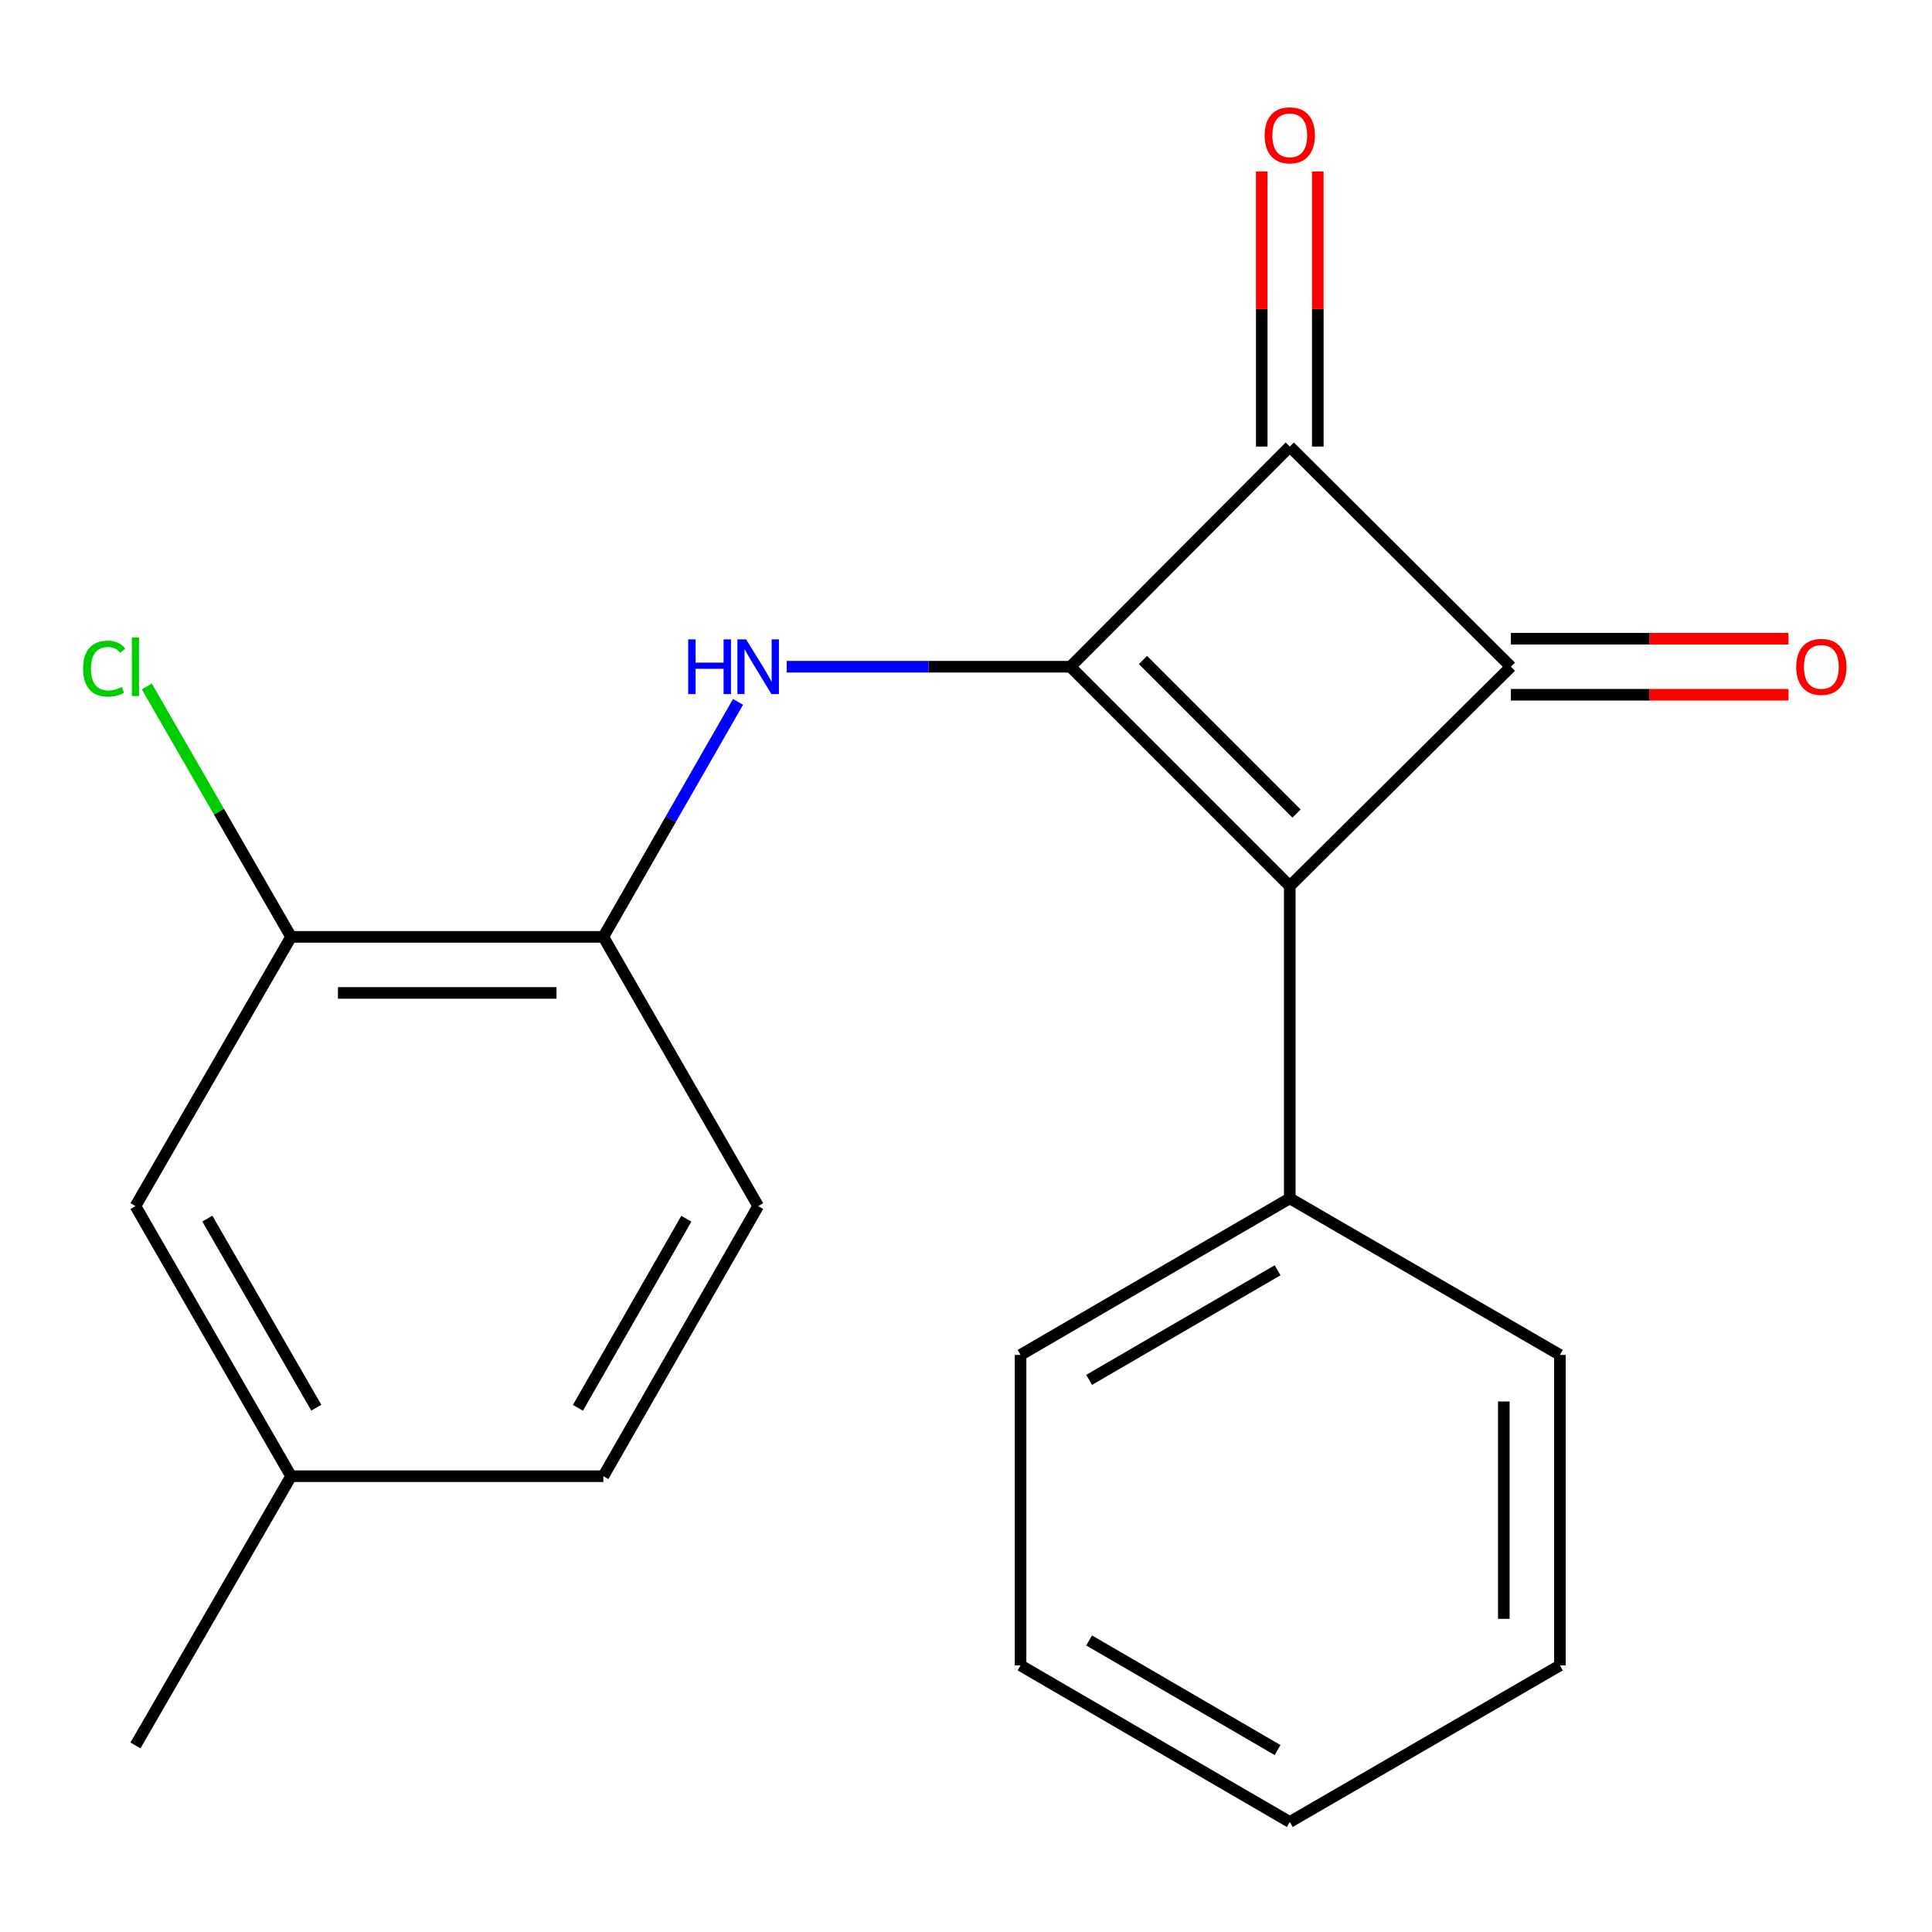 <?xml version='1.0' encoding='iso-8859-1'?>
<svg version='1.1' baseProfile='full'
              xmlns='http://www.w3.org/2000/svg'
                      xmlns:rdkit='http://www.rdkit.org/xml'
                      xmlns:xlink='http://www.w3.org/1999/xlink'
                  xml:space='preserve'
width='1000px' height='1000px' viewBox='0 0 1000 1000'>
<!-- END OF HEADER -->
<rect style='opacity:1.0;fill:#FFFFFF;stroke:none' width='1000' height='1000' x='0' y='0'> </rect>
<path class='bond-0' d='M 554.048,345.099 L 667.586,458.637' style='fill:none;fill-rule:evenodd;stroke:#000000;stroke-width:6px;stroke-linecap:butt;stroke-linejoin:miter;stroke-opacity:1' />
<path class='bond-0' d='M 591.594,341.614 L 671.071,421.091' style='fill:none;fill-rule:evenodd;stroke:#000000;stroke-width:6px;stroke-linecap:butt;stroke-linejoin:miter;stroke-opacity:1' />
<path class='bond-2' d='M 554.048,345.099 L 667.586,231.141' style='fill:none;fill-rule:evenodd;stroke:#000000;stroke-width:6px;stroke-linecap:butt;stroke-linejoin:miter;stroke-opacity:1' />
<path class='bond-3' d='M 554.048,345.099 L 480.628,345.099' style='fill:none;fill-rule:evenodd;stroke:#000000;stroke-width:6px;stroke-linecap:butt;stroke-linejoin:miter;stroke-opacity:1' />
<path class='bond-3' d='M 480.628,345.099 L 407.209,345.099' style='fill:none;fill-rule:evenodd;stroke:#0000FF;stroke-width:6px;stroke-linecap:butt;stroke-linejoin:miter;stroke-opacity:1' />
<path class='bond-7' d='M 667.586,458.637 L 667.586,620.257' style='fill:none;fill-rule:evenodd;stroke:#000000;stroke-width:6px;stroke-linecap:butt;stroke-linejoin:miter;stroke-opacity:1' />
<path class='bond-20' d='M 667.586,458.637 L 782.027,345.099' style='fill:none;fill-rule:evenodd;stroke:#000000;stroke-width:6px;stroke-linecap:butt;stroke-linejoin:miter;stroke-opacity:1' />
<path class='bond-1' d='M 782.027,345.099 L 667.586,231.141' style='fill:none;fill-rule:evenodd;stroke:#000000;stroke-width:6px;stroke-linecap:butt;stroke-linejoin:miter;stroke-opacity:1' />
<path class='bond-6' d='M 782.027,359.605 L 853.869,359.605' style='fill:none;fill-rule:evenodd;stroke:#000000;stroke-width:6px;stroke-linecap:butt;stroke-linejoin:miter;stroke-opacity:1' />
<path class='bond-6' d='M 853.869,359.605 L 925.71,359.605' style='fill:none;fill-rule:evenodd;stroke:#FF0000;stroke-width:6px;stroke-linecap:butt;stroke-linejoin:miter;stroke-opacity:1' />
<path class='bond-6' d='M 782.027,330.592 L 853.869,330.592' style='fill:none;fill-rule:evenodd;stroke:#000000;stroke-width:6px;stroke-linecap:butt;stroke-linejoin:miter;stroke-opacity:1' />
<path class='bond-6' d='M 853.869,330.592 L 925.71,330.592' style='fill:none;fill-rule:evenodd;stroke:#FF0000;stroke-width:6px;stroke-linecap:butt;stroke-linejoin:miter;stroke-opacity:1' />
<path class='bond-8' d='M 682.093,231.141 L 682.093,159.944' style='fill:none;fill-rule:evenodd;stroke:#000000;stroke-width:6px;stroke-linecap:butt;stroke-linejoin:miter;stroke-opacity:1' />
<path class='bond-8' d='M 682.093,159.944 L 682.093,88.746' style='fill:none;fill-rule:evenodd;stroke:#FF0000;stroke-width:6px;stroke-linecap:butt;stroke-linejoin:miter;stroke-opacity:1' />
<path class='bond-8' d='M 653.08,231.141 L 653.08,159.944' style='fill:none;fill-rule:evenodd;stroke:#000000;stroke-width:6px;stroke-linecap:butt;stroke-linejoin:miter;stroke-opacity:1' />
<path class='bond-8' d='M 653.08,159.944 L 653.08,88.746' style='fill:none;fill-rule:evenodd;stroke:#FF0000;stroke-width:6px;stroke-linecap:butt;stroke-linejoin:miter;stroke-opacity:1' />
<path class='bond-4' d='M 382.003,363.288 L 347.145,424.107' style='fill:none;fill-rule:evenodd;stroke:#0000FF;stroke-width:6px;stroke-linecap:butt;stroke-linejoin:miter;stroke-opacity:1' />
<path class='bond-4' d='M 347.145,424.107 L 312.287,484.926' style='fill:none;fill-rule:evenodd;stroke:#000000;stroke-width:6px;stroke-linecap:butt;stroke-linejoin:miter;stroke-opacity:1' />
<path class='bond-5' d='M 312.287,484.926 L 150.668,484.926' style='fill:none;fill-rule:evenodd;stroke:#000000;stroke-width:6px;stroke-linecap:butt;stroke-linejoin:miter;stroke-opacity:1' />
<path class='bond-5' d='M 288.044,513.939 L 174.911,513.939' style='fill:none;fill-rule:evenodd;stroke:#000000;stroke-width:6px;stroke-linecap:butt;stroke-linejoin:miter;stroke-opacity:1' />
<path class='bond-10' d='M 312.287,484.926 L 392.428,624.27' style='fill:none;fill-rule:evenodd;stroke:#000000;stroke-width:6px;stroke-linecap:butt;stroke-linejoin:miter;stroke-opacity:1' />
<path class='bond-9' d='M 150.668,484.926 L 70.108,624.27' style='fill:none;fill-rule:evenodd;stroke:#000000;stroke-width:6px;stroke-linecap:butt;stroke-linejoin:miter;stroke-opacity:1' />
<path class='bond-11' d='M 150.668,484.926 L 113.325,420.11' style='fill:none;fill-rule:evenodd;stroke:#000000;stroke-width:6px;stroke-linecap:butt;stroke-linejoin:miter;stroke-opacity:1' />
<path class='bond-11' d='M 113.325,420.11 L 75.982,355.295' style='fill:none;fill-rule:evenodd;stroke:#00CC00;stroke-width:6px;stroke-linecap:butt;stroke-linejoin:miter;stroke-opacity:1' />
<path class='bond-14' d='M 667.586,620.257 L 528.242,701.3' style='fill:none;fill-rule:evenodd;stroke:#000000;stroke-width:6px;stroke-linecap:butt;stroke-linejoin:miter;stroke-opacity:1' />
<path class='bond-14' d='M 661.271,657.493 L 563.73,714.223' style='fill:none;fill-rule:evenodd;stroke:#000000;stroke-width:6px;stroke-linecap:butt;stroke-linejoin:miter;stroke-opacity:1' />
<path class='bond-15' d='M 667.586,620.257 L 807.398,701.3' style='fill:none;fill-rule:evenodd;stroke:#000000;stroke-width:6px;stroke-linecap:butt;stroke-linejoin:miter;stroke-opacity:1' />
<path class='bond-21' d='M 70.108,624.27 L 150.668,764.081' style='fill:none;fill-rule:evenodd;stroke:#000000;stroke-width:6px;stroke-linecap:butt;stroke-linejoin:miter;stroke-opacity:1' />
<path class='bond-21' d='M 107.33,630.757 L 163.722,728.625' style='fill:none;fill-rule:evenodd;stroke:#000000;stroke-width:6px;stroke-linecap:butt;stroke-linejoin:miter;stroke-opacity:1' />
<path class='bond-13' d='M 392.428,624.27 L 312.287,764.081' style='fill:none;fill-rule:evenodd;stroke:#000000;stroke-width:6px;stroke-linecap:butt;stroke-linejoin:miter;stroke-opacity:1' />
<path class='bond-13' d='M 355.236,630.813 L 299.137,728.681' style='fill:none;fill-rule:evenodd;stroke:#000000;stroke-width:6px;stroke-linecap:butt;stroke-linejoin:miter;stroke-opacity:1' />
<path class='bond-12' d='M 150.668,764.081 L 312.287,764.081' style='fill:none;fill-rule:evenodd;stroke:#000000;stroke-width:6px;stroke-linecap:butt;stroke-linejoin:miter;stroke-opacity:1' />
<path class='bond-16' d='M 150.668,764.081 L 70.108,903.425' style='fill:none;fill-rule:evenodd;stroke:#000000;stroke-width:6px;stroke-linecap:butt;stroke-linejoin:miter;stroke-opacity:1' />
<path class='bond-17' d='M 528.242,701.3 L 528.242,862.017' style='fill:none;fill-rule:evenodd;stroke:#000000;stroke-width:6px;stroke-linecap:butt;stroke-linejoin:miter;stroke-opacity:1' />
<path class='bond-18' d='M 807.398,701.3 L 807.398,862.017' style='fill:none;fill-rule:evenodd;stroke:#000000;stroke-width:6px;stroke-linecap:butt;stroke-linejoin:miter;stroke-opacity:1' />
<path class='bond-18' d='M 778.384,725.408 L 778.384,837.91' style='fill:none;fill-rule:evenodd;stroke:#000000;stroke-width:6px;stroke-linecap:butt;stroke-linejoin:miter;stroke-opacity:1' />
<path class='bond-22' d='M 528.242,862.017 L 667.586,943.061' style='fill:none;fill-rule:evenodd;stroke:#000000;stroke-width:6px;stroke-linecap:butt;stroke-linejoin:miter;stroke-opacity:1' />
<path class='bond-22' d='M 563.73,849.094 L 661.271,905.824' style='fill:none;fill-rule:evenodd;stroke:#000000;stroke-width:6px;stroke-linecap:butt;stroke-linejoin:miter;stroke-opacity:1' />
<path class='bond-19' d='M 807.398,862.017 L 667.586,943.061' style='fill:none;fill-rule:evenodd;stroke:#000000;stroke-width:6px;stroke-linecap:butt;stroke-linejoin:miter;stroke-opacity:1' />
<path  class='atom-4' d='M 356.208 330.939
L 360.048 330.939
L 360.048 342.979
L 374.528 342.979
L 374.528 330.939
L 378.368 330.939
L 378.368 359.259
L 374.528 359.259
L 374.528 346.179
L 360.048 346.179
L 360.048 359.259
L 356.208 359.259
L 356.208 330.939
' fill='#0000FF'/>
<path  class='atom-4' d='M 386.168 330.939
L 395.448 345.939
Q 396.368 347.419, 397.848 350.099
Q 399.328 352.779, 399.408 352.939
L 399.408 330.939
L 403.168 330.939
L 403.168 359.259
L 399.288 359.259
L 389.328 342.859
Q 388.168 340.939, 386.928 338.739
Q 385.728 336.539, 385.368 335.859
L 385.368 359.259
L 381.688 359.259
L 381.688 330.939
L 386.168 330.939
' fill='#0000FF'/>
<path  class='atom-7' d='M 929.728 345.179
Q 929.728 338.379, 933.088 334.579
Q 936.448 330.779, 942.728 330.779
Q 949.008 330.779, 952.368 334.579
Q 955.728 338.379, 955.728 345.179
Q 955.728 352.059, 952.328 355.979
Q 948.928 359.859, 942.728 359.859
Q 936.488 359.859, 933.088 355.979
Q 929.728 352.099, 929.728 345.179
M 942.728 356.659
Q 947.048 356.659, 949.368 353.779
Q 951.728 350.859, 951.728 345.179
Q 951.728 339.619, 949.368 336.819
Q 947.048 333.979, 942.728 333.979
Q 938.408 333.979, 936.048 336.779
Q 933.728 339.579, 933.728 345.179
Q 933.728 350.899, 936.048 353.779
Q 938.408 356.659, 942.728 356.659
' fill='#FF0000'/>
<path  class='atom-9' d='M 654.586 70.037
Q 654.586 63.237, 657.946 59.437
Q 661.306 55.637, 667.586 55.637
Q 673.866 55.637, 677.226 59.437
Q 680.586 63.237, 680.586 70.037
Q 680.586 76.917, 677.186 80.837
Q 673.786 84.717, 667.586 84.717
Q 661.346 84.717, 657.946 80.837
Q 654.586 76.957, 654.586 70.037
M 667.586 81.517
Q 671.906 81.517, 674.226 78.637
Q 676.586 75.717, 676.586 70.037
Q 676.586 64.477, 674.226 61.677
Q 671.906 58.837, 667.586 58.837
Q 663.266 58.837, 660.906 61.637
Q 658.586 64.437, 658.586 70.037
Q 658.586 75.757, 660.906 78.637
Q 663.266 81.517, 667.586 81.517
' fill='#FF0000'/>
<path  class='atom-12' d='M 42.988 346.079
Q 42.988 339.039, 46.268 335.359
Q 49.588 331.639, 55.868 331.639
Q 61.708 331.639, 64.828 335.759
L 62.188 337.919
Q 59.908 334.919, 55.868 334.919
Q 51.588 334.919, 49.308 337.799
Q 47.068 340.639, 47.068 346.079
Q 47.068 351.679, 49.388 354.559
Q 51.748 357.439, 56.308 357.439
Q 59.428 357.439, 63.068 355.559
L 64.188 358.559
Q 62.708 359.519, 60.468 360.079
Q 58.228 360.639, 55.748 360.639
Q 49.588 360.639, 46.268 356.879
Q 42.988 353.119, 42.988 346.079
' fill='#00CC00'/>
<path  class='atom-12' d='M 68.268 329.919
L 71.948 329.919
L 71.948 360.279
L 68.268 360.279
L 68.268 329.919
' fill='#00CC00'/>
</svg>
